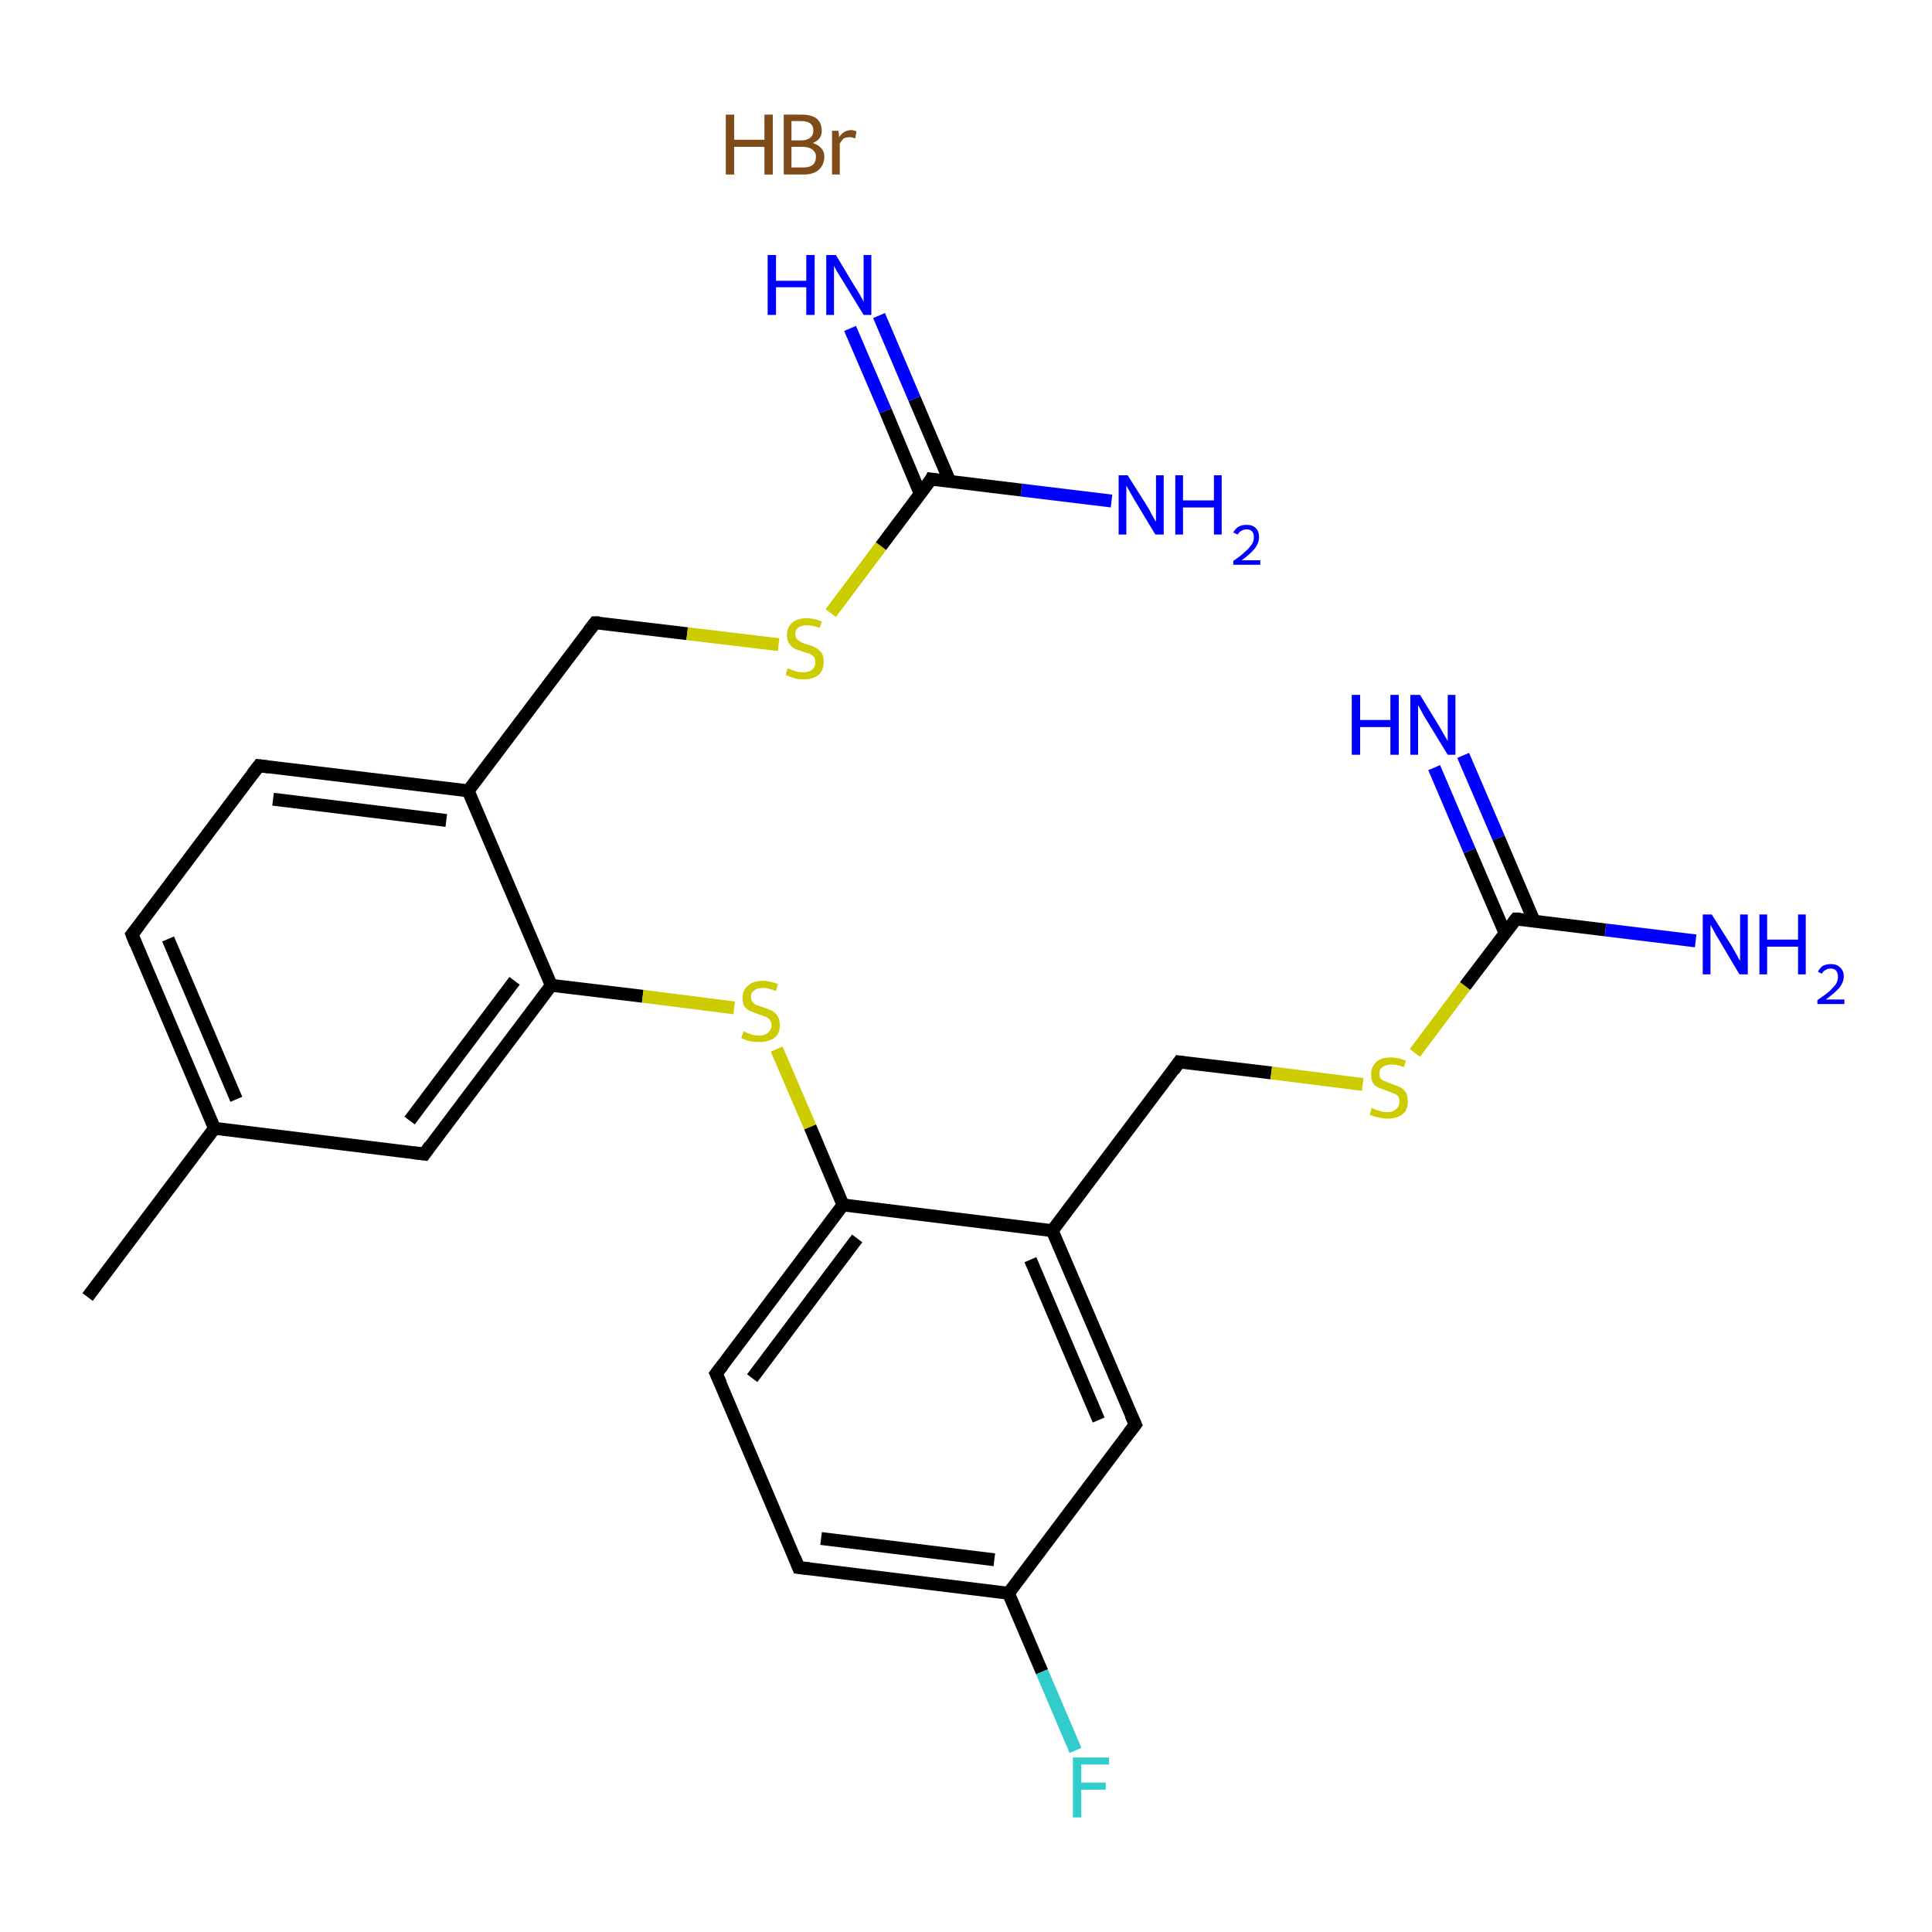 <?xml version='1.0' encoding='iso-8859-1'?>
<svg version='1.1' baseProfile='full'
              xmlns='http://www.w3.org/2000/svg'
                      xmlns:rdkit='http://www.rdkit.org/xml'
                      xmlns:xlink='http://www.w3.org/1999/xlink'
                  xml:space='preserve'
width='300px' height='300px' viewBox='0 0 300 300'>
<!-- END OF HEADER -->
<rect style='opacity:1.0;fill:#FFFFFF;stroke:none' width='300.0' height='300.0' x='0.0' y='0.0'> </rect>
<path class='bond-0 atom-1 atom-2' d='M 13.6,201.4 L 33.3,175.2' style='fill:none;fill-rule:evenodd;stroke:#000000;stroke-width:2.0px;stroke-linecap:butt;stroke-linejoin:miter;stroke-opacity:1' />
<path class='bond-1 atom-2 atom-3' d='M 33.3,175.2 L 20.5,145.1' style='fill:none;fill-rule:evenodd;stroke:#000000;stroke-width:2.0px;stroke-linecap:butt;stroke-linejoin:miter;stroke-opacity:1' />
<path class='bond-1 atom-2 atom-3' d='M 36.7,170.7 L 26.1,145.8' style='fill:none;fill-rule:evenodd;stroke:#000000;stroke-width:2.0px;stroke-linecap:butt;stroke-linejoin:miter;stroke-opacity:1' />
<path class='bond-2 atom-3 atom-4' d='M 20.5,145.1 L 40.2,118.9' style='fill:none;fill-rule:evenodd;stroke:#000000;stroke-width:2.0px;stroke-linecap:butt;stroke-linejoin:miter;stroke-opacity:1' />
<path class='bond-3 atom-4 atom-5' d='M 40.2,118.9 L 72.7,122.8' style='fill:none;fill-rule:evenodd;stroke:#000000;stroke-width:2.0px;stroke-linecap:butt;stroke-linejoin:miter;stroke-opacity:1' />
<path class='bond-3 atom-4 atom-5' d='M 42.4,124.1 L 69.3,127.4' style='fill:none;fill-rule:evenodd;stroke:#000000;stroke-width:2.0px;stroke-linecap:butt;stroke-linejoin:miter;stroke-opacity:1' />
<path class='bond-4 atom-5 atom-6' d='M 72.7,122.8 L 92.4,96.7' style='fill:none;fill-rule:evenodd;stroke:#000000;stroke-width:2.0px;stroke-linecap:butt;stroke-linejoin:miter;stroke-opacity:1' />
<path class='bond-5 atom-6 atom-7' d='M 92.4,96.7 L 106.7,98.4' style='fill:none;fill-rule:evenodd;stroke:#000000;stroke-width:2.0px;stroke-linecap:butt;stroke-linejoin:miter;stroke-opacity:1' />
<path class='bond-5 atom-6 atom-7' d='M 106.7,98.4 L 120.9,100.1' style='fill:none;fill-rule:evenodd;stroke:#CCCC00;stroke-width:2.0px;stroke-linecap:butt;stroke-linejoin:miter;stroke-opacity:1' />
<path class='bond-6 atom-7 atom-8' d='M 129.0,95.2 L 136.8,84.8' style='fill:none;fill-rule:evenodd;stroke:#CCCC00;stroke-width:2.0px;stroke-linecap:butt;stroke-linejoin:miter;stroke-opacity:1' />
<path class='bond-6 atom-7 atom-8' d='M 136.8,84.8 L 144.6,74.4' style='fill:none;fill-rule:evenodd;stroke:#000000;stroke-width:2.0px;stroke-linecap:butt;stroke-linejoin:miter;stroke-opacity:1' />
<path class='bond-7 atom-8 atom-9' d='M 147.5,74.8 L 142.0,61.9' style='fill:none;fill-rule:evenodd;stroke:#000000;stroke-width:2.0px;stroke-linecap:butt;stroke-linejoin:miter;stroke-opacity:1' />
<path class='bond-7 atom-8 atom-9' d='M 142.0,61.9 L 136.5,49.0' style='fill:none;fill-rule:evenodd;stroke:#0000FF;stroke-width:2.0px;stroke-linecap:butt;stroke-linejoin:miter;stroke-opacity:1' />
<path class='bond-7 atom-8 atom-9' d='M 142.9,76.7 L 137.5,63.8' style='fill:none;fill-rule:evenodd;stroke:#000000;stroke-width:2.0px;stroke-linecap:butt;stroke-linejoin:miter;stroke-opacity:1' />
<path class='bond-7 atom-8 atom-9' d='M 137.5,63.8 L 132.0,51.0' style='fill:none;fill-rule:evenodd;stroke:#0000FF;stroke-width:2.0px;stroke-linecap:butt;stroke-linejoin:miter;stroke-opacity:1' />
<path class='bond-8 atom-8 atom-10' d='M 144.6,74.4 L 158.6,76.1' style='fill:none;fill-rule:evenodd;stroke:#000000;stroke-width:2.0px;stroke-linecap:butt;stroke-linejoin:miter;stroke-opacity:1' />
<path class='bond-8 atom-8 atom-10' d='M 158.6,76.1 L 172.6,77.8' style='fill:none;fill-rule:evenodd;stroke:#0000FF;stroke-width:2.0px;stroke-linecap:butt;stroke-linejoin:miter;stroke-opacity:1' />
<path class='bond-9 atom-5 atom-11' d='M 72.7,122.8 L 85.6,153.0' style='fill:none;fill-rule:evenodd;stroke:#000000;stroke-width:2.0px;stroke-linecap:butt;stroke-linejoin:miter;stroke-opacity:1' />
<path class='bond-10 atom-11 atom-12' d='M 85.6,153.0 L 99.8,154.7' style='fill:none;fill-rule:evenodd;stroke:#000000;stroke-width:2.0px;stroke-linecap:butt;stroke-linejoin:miter;stroke-opacity:1' />
<path class='bond-10 atom-11 atom-12' d='M 99.8,154.7 L 114.0,156.5' style='fill:none;fill-rule:evenodd;stroke:#CCCC00;stroke-width:2.0px;stroke-linecap:butt;stroke-linejoin:miter;stroke-opacity:1' />
<path class='bond-11 atom-12 atom-13' d='M 120.6,162.9 L 125.8,175.0' style='fill:none;fill-rule:evenodd;stroke:#CCCC00;stroke-width:2.0px;stroke-linecap:butt;stroke-linejoin:miter;stroke-opacity:1' />
<path class='bond-11 atom-12 atom-13' d='M 125.8,175.0 L 130.9,187.1' style='fill:none;fill-rule:evenodd;stroke:#000000;stroke-width:2.0px;stroke-linecap:butt;stroke-linejoin:miter;stroke-opacity:1' />
<path class='bond-12 atom-13 atom-14' d='M 130.9,187.1 L 111.2,213.3' style='fill:none;fill-rule:evenodd;stroke:#000000;stroke-width:2.0px;stroke-linecap:butt;stroke-linejoin:miter;stroke-opacity:1' />
<path class='bond-12 atom-13 atom-14' d='M 133.1,192.3 L 116.8,214.0' style='fill:none;fill-rule:evenodd;stroke:#000000;stroke-width:2.0px;stroke-linecap:butt;stroke-linejoin:miter;stroke-opacity:1' />
<path class='bond-13 atom-14 atom-15' d='M 111.2,213.3 L 124.0,243.4' style='fill:none;fill-rule:evenodd;stroke:#000000;stroke-width:2.0px;stroke-linecap:butt;stroke-linejoin:miter;stroke-opacity:1' />
<path class='bond-14 atom-15 atom-16' d='M 124.0,243.4 L 156.6,247.4' style='fill:none;fill-rule:evenodd;stroke:#000000;stroke-width:2.0px;stroke-linecap:butt;stroke-linejoin:miter;stroke-opacity:1' />
<path class='bond-14 atom-15 atom-16' d='M 127.5,238.9 L 154.4,242.2' style='fill:none;fill-rule:evenodd;stroke:#000000;stroke-width:2.0px;stroke-linecap:butt;stroke-linejoin:miter;stroke-opacity:1' />
<path class='bond-15 atom-16 atom-17' d='M 156.6,247.4 L 161.8,259.6' style='fill:none;fill-rule:evenodd;stroke:#000000;stroke-width:2.0px;stroke-linecap:butt;stroke-linejoin:miter;stroke-opacity:1' />
<path class='bond-15 atom-16 atom-17' d='M 161.8,259.6 L 167.0,271.8' style='fill:none;fill-rule:evenodd;stroke:#33CCCC;stroke-width:2.0px;stroke-linecap:butt;stroke-linejoin:miter;stroke-opacity:1' />
<path class='bond-16 atom-16 atom-18' d='M 156.6,247.4 L 176.3,221.2' style='fill:none;fill-rule:evenodd;stroke:#000000;stroke-width:2.0px;stroke-linecap:butt;stroke-linejoin:miter;stroke-opacity:1' />
<path class='bond-17 atom-18 atom-19' d='M 176.3,221.2 L 163.4,191.1' style='fill:none;fill-rule:evenodd;stroke:#000000;stroke-width:2.0px;stroke-linecap:butt;stroke-linejoin:miter;stroke-opacity:1' />
<path class='bond-17 atom-18 atom-19' d='M 170.6,220.5 L 160.0,195.6' style='fill:none;fill-rule:evenodd;stroke:#000000;stroke-width:2.0px;stroke-linecap:butt;stroke-linejoin:miter;stroke-opacity:1' />
<path class='bond-18 atom-19 atom-20' d='M 163.4,191.1 L 183.1,164.9' style='fill:none;fill-rule:evenodd;stroke:#000000;stroke-width:2.0px;stroke-linecap:butt;stroke-linejoin:miter;stroke-opacity:1' />
<path class='bond-19 atom-20 atom-21' d='M 183.1,164.9 L 197.4,166.6' style='fill:none;fill-rule:evenodd;stroke:#000000;stroke-width:2.0px;stroke-linecap:butt;stroke-linejoin:miter;stroke-opacity:1' />
<path class='bond-19 atom-20 atom-21' d='M 197.4,166.6 L 211.6,168.4' style='fill:none;fill-rule:evenodd;stroke:#CCCC00;stroke-width:2.0px;stroke-linecap:butt;stroke-linejoin:miter;stroke-opacity:1' />
<path class='bond-20 atom-21 atom-22' d='M 219.7,163.5 L 227.5,153.1' style='fill:none;fill-rule:evenodd;stroke:#CCCC00;stroke-width:2.0px;stroke-linecap:butt;stroke-linejoin:miter;stroke-opacity:1' />
<path class='bond-20 atom-21 atom-22' d='M 227.5,153.1 L 235.4,142.7' style='fill:none;fill-rule:evenodd;stroke:#000000;stroke-width:2.0px;stroke-linecap:butt;stroke-linejoin:miter;stroke-opacity:1' />
<path class='bond-21 atom-22 atom-23' d='M 238.2,143.0 L 232.7,130.1' style='fill:none;fill-rule:evenodd;stroke:#000000;stroke-width:2.0px;stroke-linecap:butt;stroke-linejoin:miter;stroke-opacity:1' />
<path class='bond-21 atom-22 atom-23' d='M 232.7,130.1 L 227.2,117.3' style='fill:none;fill-rule:evenodd;stroke:#0000FF;stroke-width:2.0px;stroke-linecap:butt;stroke-linejoin:miter;stroke-opacity:1' />
<path class='bond-21 atom-22 atom-23' d='M 233.7,144.9 L 228.2,132.1' style='fill:none;fill-rule:evenodd;stroke:#000000;stroke-width:2.0px;stroke-linecap:butt;stroke-linejoin:miter;stroke-opacity:1' />
<path class='bond-21 atom-22 atom-23' d='M 228.2,132.1 L 222.7,119.2' style='fill:none;fill-rule:evenodd;stroke:#0000FF;stroke-width:2.0px;stroke-linecap:butt;stroke-linejoin:miter;stroke-opacity:1' />
<path class='bond-22 atom-22 atom-24' d='M 235.4,142.7 L 249.3,144.4' style='fill:none;fill-rule:evenodd;stroke:#000000;stroke-width:2.0px;stroke-linecap:butt;stroke-linejoin:miter;stroke-opacity:1' />
<path class='bond-22 atom-22 atom-24' d='M 249.3,144.4 L 263.3,146.1' style='fill:none;fill-rule:evenodd;stroke:#0000FF;stroke-width:2.0px;stroke-linecap:butt;stroke-linejoin:miter;stroke-opacity:1' />
<path class='bond-23 atom-11 atom-25' d='M 85.6,153.0 L 65.9,179.2' style='fill:none;fill-rule:evenodd;stroke:#000000;stroke-width:2.0px;stroke-linecap:butt;stroke-linejoin:miter;stroke-opacity:1' />
<path class='bond-23 atom-11 atom-25' d='M 79.9,152.3 L 63.6,174.0' style='fill:none;fill-rule:evenodd;stroke:#000000;stroke-width:2.0px;stroke-linecap:butt;stroke-linejoin:miter;stroke-opacity:1' />
<path class='bond-24 atom-25 atom-2' d='M 65.9,179.2 L 33.3,175.2' style='fill:none;fill-rule:evenodd;stroke:#000000;stroke-width:2.0px;stroke-linecap:butt;stroke-linejoin:miter;stroke-opacity:1' />
<path class='bond-25 atom-19 atom-13' d='M 163.4,191.1 L 130.9,187.1' style='fill:none;fill-rule:evenodd;stroke:#000000;stroke-width:2.0px;stroke-linecap:butt;stroke-linejoin:miter;stroke-opacity:1' />
<path d='M 21.1,146.6 L 20.5,145.1 L 21.5,143.8' style='fill:none;stroke:#000000;stroke-width:2.0px;stroke-linecap:butt;stroke-linejoin:miter;stroke-opacity:1;' />
<path d='M 39.2,120.2 L 40.2,118.9 L 41.8,119.1' style='fill:none;stroke:#000000;stroke-width:2.0px;stroke-linecap:butt;stroke-linejoin:miter;stroke-opacity:1;' />
<path d='M 91.4,98.0 L 92.4,96.7 L 93.1,96.7' style='fill:none;stroke:#000000;stroke-width:2.0px;stroke-linecap:butt;stroke-linejoin:miter;stroke-opacity:1;' />
<path d='M 144.3,75.0 L 144.6,74.4 L 145.3,74.5' style='fill:none;stroke:#000000;stroke-width:2.0px;stroke-linecap:butt;stroke-linejoin:miter;stroke-opacity:1;' />
<path d='M 112.2,212.0 L 111.2,213.3 L 111.9,214.8' style='fill:none;stroke:#000000;stroke-width:2.0px;stroke-linecap:butt;stroke-linejoin:miter;stroke-opacity:1;' />
<path d='M 123.4,241.9 L 124.0,243.4 L 125.7,243.6' style='fill:none;stroke:#000000;stroke-width:2.0px;stroke-linecap:butt;stroke-linejoin:miter;stroke-opacity:1;' />
<path d='M 175.3,222.5 L 176.3,221.2 L 175.6,219.7' style='fill:none;stroke:#000000;stroke-width:2.0px;stroke-linecap:butt;stroke-linejoin:miter;stroke-opacity:1;' />
<path d='M 182.2,166.2 L 183.1,164.9 L 183.8,165.0' style='fill:none;stroke:#000000;stroke-width:2.0px;stroke-linecap:butt;stroke-linejoin:miter;stroke-opacity:1;' />
<path d='M 235.0,143.2 L 235.4,142.7 L 236.1,142.7' style='fill:none;stroke:#000000;stroke-width:2.0px;stroke-linecap:butt;stroke-linejoin:miter;stroke-opacity:1;' />
<path d='M 66.8,177.9 L 65.9,179.2 L 64.2,179.0' style='fill:none;stroke:#000000;stroke-width:2.0px;stroke-linecap:butt;stroke-linejoin:miter;stroke-opacity:1;' />
<path class='atom-0' d='M 112.7 17.8
L 114.0 17.8
L 114.0 21.7
L 118.7 21.7
L 118.7 17.8
L 120.0 17.8
L 120.0 27.1
L 118.7 27.1
L 118.7 22.8
L 114.0 22.8
L 114.0 27.1
L 112.7 27.1
L 112.7 17.8
' fill='#7F4C19'/>
<path class='atom-0' d='M 126.2 22.2
Q 127.1 22.5, 127.5 23.0
Q 128.0 23.5, 128.0 24.3
Q 128.0 25.6, 127.1 26.4
Q 126.3 27.1, 124.8 27.1
L 121.7 27.1
L 121.7 17.8
L 124.4 17.8
Q 126.0 17.8, 126.8 18.4
Q 127.6 19.1, 127.6 20.3
Q 127.6 21.7, 126.2 22.2
M 122.9 18.8
L 122.9 21.8
L 124.4 21.8
Q 125.3 21.8, 125.8 21.4
Q 126.3 21.0, 126.3 20.3
Q 126.3 18.8, 124.4 18.8
L 122.9 18.8
M 124.8 26.0
Q 125.7 26.0, 126.2 25.6
Q 126.7 25.2, 126.7 24.3
Q 126.7 23.6, 126.1 23.2
Q 125.6 22.8, 124.6 22.8
L 122.9 22.8
L 122.9 26.0
L 124.8 26.0
' fill='#7F4C19'/>
<path class='atom-0' d='M 130.2 20.3
L 130.3 21.3
Q 131.0 20.2, 132.2 20.2
Q 132.5 20.2, 133.0 20.4
L 132.8 21.5
Q 132.3 21.3, 132.0 21.3
Q 131.4 21.3, 131.0 21.5
Q 130.7 21.8, 130.4 22.3
L 130.4 27.1
L 129.2 27.1
L 129.2 20.3
L 130.2 20.3
' fill='#7F4C19'/>
<path class='atom-7' d='M 122.3 103.8
Q 122.4 103.8, 122.9 104.0
Q 123.3 104.2, 123.8 104.3
Q 124.3 104.4, 124.7 104.4
Q 125.6 104.4, 126.1 104.0
Q 126.6 103.6, 126.6 102.8
Q 126.6 102.3, 126.4 102.0
Q 126.1 101.7, 125.7 101.5
Q 125.3 101.4, 124.7 101.2
Q 123.8 100.9, 123.3 100.7
Q 122.9 100.4, 122.5 99.9
Q 122.2 99.4, 122.2 98.6
Q 122.2 97.4, 123.0 96.7
Q 123.8 96.0, 125.3 96.0
Q 126.4 96.0, 127.6 96.5
L 127.3 97.5
Q 126.2 97.1, 125.4 97.1
Q 124.5 97.1, 124.0 97.4
Q 123.5 97.8, 123.5 98.4
Q 123.5 98.9, 123.7 99.2
Q 124.0 99.5, 124.4 99.7
Q 124.7 99.9, 125.4 100.1
Q 126.2 100.3, 126.7 100.6
Q 127.2 100.9, 127.6 101.4
Q 127.9 101.9, 127.9 102.8
Q 127.9 104.1, 127.1 104.8
Q 126.2 105.5, 124.8 105.5
Q 124.0 105.5, 123.3 105.3
Q 122.7 105.1, 122.0 104.8
L 122.3 103.8
' fill='#CCCC00'/>
<path class='atom-9' d='M 119.2 39.6
L 120.5 39.6
L 120.5 43.6
L 125.2 43.6
L 125.2 39.6
L 126.5 39.6
L 126.5 48.9
L 125.2 48.9
L 125.2 44.6
L 120.5 44.6
L 120.5 48.9
L 119.2 48.9
L 119.2 39.6
' fill='#0000FF'/>
<path class='atom-9' d='M 129.8 39.6
L 132.8 44.6
Q 133.1 45.0, 133.6 45.9
Q 134.1 46.8, 134.1 46.9
L 134.1 39.6
L 135.3 39.6
L 135.3 48.9
L 134.1 48.9
L 130.8 43.5
Q 130.4 42.9, 130.0 42.2
Q 129.6 41.5, 129.5 41.3
L 129.5 48.9
L 128.3 48.9
L 128.3 39.6
L 129.8 39.6
' fill='#0000FF'/>
<path class='atom-10' d='M 175.1 73.8
L 178.2 78.7
Q 178.5 79.2, 178.9 80.0
Q 179.4 80.9, 179.5 81.0
L 179.5 73.8
L 180.7 73.8
L 180.7 83.0
L 179.4 83.0
L 176.2 77.7
Q 175.8 77.0, 175.4 76.3
Q 175.0 75.6, 174.9 75.4
L 174.9 83.0
L 173.7 83.0
L 173.7 73.8
L 175.1 73.8
' fill='#0000FF'/>
<path class='atom-10' d='M 182.5 73.8
L 183.7 73.8
L 183.7 77.7
L 188.5 77.7
L 188.5 73.8
L 189.7 73.8
L 189.7 83.0
L 188.5 83.0
L 188.5 78.8
L 183.7 78.8
L 183.7 83.0
L 182.5 83.0
L 182.5 73.8
' fill='#0000FF'/>
<path class='atom-10' d='M 191.5 82.7
Q 191.8 82.1, 192.3 81.8
Q 192.8 81.5, 193.6 81.5
Q 194.5 81.5, 195.0 82.0
Q 195.5 82.5, 195.5 83.4
Q 195.5 84.3, 194.9 85.1
Q 194.2 86.0, 192.8 87.0
L 195.7 87.0
L 195.7 87.7
L 191.5 87.7
L 191.5 87.1
Q 192.7 86.3, 193.3 85.7
Q 194.0 85.1, 194.4 84.5
Q 194.7 84.0, 194.7 83.4
Q 194.7 82.8, 194.4 82.5
Q 194.1 82.2, 193.6 82.2
Q 193.1 82.2, 192.8 82.4
Q 192.4 82.6, 192.2 83.0
L 191.5 82.7
' fill='#0000FF'/>
<path class='atom-12' d='M 115.5 160.1
Q 115.6 160.2, 116.0 160.4
Q 116.4 160.5, 116.9 160.7
Q 117.4 160.8, 117.9 160.8
Q 118.7 160.8, 119.2 160.4
Q 119.8 159.9, 119.8 159.2
Q 119.8 158.7, 119.5 158.3
Q 119.2 158.0, 118.9 157.9
Q 118.5 157.7, 117.8 157.5
Q 117.0 157.2, 116.5 157.0
Q 116.0 156.8, 115.6 156.3
Q 115.3 155.8, 115.3 154.9
Q 115.3 153.8, 116.1 153.1
Q 116.9 152.3, 118.5 152.3
Q 119.5 152.3, 120.8 152.8
L 120.5 153.9
Q 119.3 153.4, 118.5 153.4
Q 117.6 153.4, 117.1 153.8
Q 116.6 154.1, 116.6 154.8
Q 116.6 155.3, 116.9 155.6
Q 117.1 155.9, 117.5 156.1
Q 117.9 156.2, 118.5 156.4
Q 119.3 156.7, 119.8 156.9
Q 120.3 157.2, 120.7 157.7
Q 121.1 158.3, 121.1 159.2
Q 121.1 160.5, 120.2 161.2
Q 119.3 161.8, 117.9 161.8
Q 117.1 161.8, 116.5 161.7
Q 115.8 161.5, 115.1 161.2
L 115.5 160.1
' fill='#CCCC00'/>
<path class='atom-17' d='M 166.6 272.9
L 172.2 272.9
L 172.2 274.0
L 167.9 274.0
L 167.9 276.8
L 171.7 276.8
L 171.7 277.9
L 167.9 277.9
L 167.9 282.2
L 166.6 282.2
L 166.6 272.9
' fill='#33CCCC'/>
<path class='atom-21' d='M 213.0 172.0
Q 213.1 172.1, 213.6 172.3
Q 214.0 172.4, 214.5 172.6
Q 215.0 172.7, 215.4 172.7
Q 216.3 172.7, 216.8 172.2
Q 217.3 171.8, 217.3 171.1
Q 217.3 170.6, 217.1 170.2
Q 216.8 169.9, 216.4 169.8
Q 216.0 169.6, 215.4 169.4
Q 214.6 169.1, 214.1 168.9
Q 213.6 168.7, 213.2 168.2
Q 212.9 167.7, 212.9 166.8
Q 212.9 165.7, 213.7 164.9
Q 214.5 164.2, 216.0 164.2
Q 217.1 164.2, 218.3 164.7
L 218.0 165.7
Q 216.9 165.3, 216.1 165.3
Q 215.2 165.3, 214.7 165.7
Q 214.2 166.0, 214.2 166.7
Q 214.2 167.2, 214.4 167.5
Q 214.7 167.8, 215.1 167.9
Q 215.5 168.1, 216.1 168.3
Q 216.9 168.6, 217.4 168.8
Q 217.9 169.1, 218.3 169.6
Q 218.6 170.2, 218.6 171.1
Q 218.6 172.4, 217.8 173.0
Q 216.9 173.7, 215.5 173.7
Q 214.7 173.7, 214.0 173.5
Q 213.4 173.4, 212.7 173.1
L 213.0 172.0
' fill='#CCCC00'/>
<path class='atom-23' d='M 209.9 107.9
L 211.2 107.9
L 211.2 111.8
L 215.9 111.8
L 215.9 107.9
L 217.2 107.9
L 217.2 117.2
L 215.9 117.2
L 215.9 112.9
L 211.2 112.9
L 211.2 117.2
L 209.9 117.2
L 209.9 107.9
' fill='#0000FF'/>
<path class='atom-23' d='M 220.5 107.9
L 223.5 112.8
Q 223.8 113.3, 224.3 114.2
Q 224.8 115.0, 224.8 115.1
L 224.8 107.9
L 226.0 107.9
L 226.0 117.2
L 224.8 117.2
L 221.5 111.8
Q 221.1 111.2, 220.7 110.4
Q 220.3 109.7, 220.2 109.5
L 220.2 117.2
L 219.0 117.2
L 219.0 107.9
L 220.5 107.9
' fill='#0000FF'/>
<path class='atom-24' d='M 265.8 142.0
L 268.9 146.9
Q 269.2 147.4, 269.7 148.3
Q 270.1 149.1, 270.2 149.2
L 270.2 142.0
L 271.4 142.0
L 271.4 151.3
L 270.1 151.3
L 266.9 145.9
Q 266.5 145.3, 266.1 144.5
Q 265.7 143.8, 265.6 143.6
L 265.6 151.3
L 264.4 151.3
L 264.4 142.0
L 265.8 142.0
' fill='#0000FF'/>
<path class='atom-24' d='M 273.2 142.0
L 274.4 142.0
L 274.4 145.9
L 279.2 145.9
L 279.2 142.0
L 280.4 142.0
L 280.4 151.3
L 279.2 151.3
L 279.2 147.0
L 274.4 147.0
L 274.4 151.3
L 273.2 151.3
L 273.2 142.0
' fill='#0000FF'/>
<path class='atom-24' d='M 282.3 150.9
Q 282.5 150.4, 283.0 150.0
Q 283.6 149.7, 284.3 149.7
Q 285.2 149.7, 285.7 150.2
Q 286.3 150.7, 286.3 151.6
Q 286.3 152.5, 285.6 153.4
Q 284.9 154.2, 283.5 155.2
L 286.4 155.2
L 286.4 155.9
L 282.2 155.9
L 282.2 155.3
Q 283.4 154.5, 284.1 153.9
Q 284.7 153.3, 285.1 152.8
Q 285.4 152.2, 285.4 151.7
Q 285.4 151.1, 285.1 150.7
Q 284.8 150.4, 284.3 150.4
Q 283.8 150.4, 283.5 150.6
Q 283.1 150.8, 282.9 151.2
L 282.3 150.9
' fill='#0000FF'/>
</svg>
